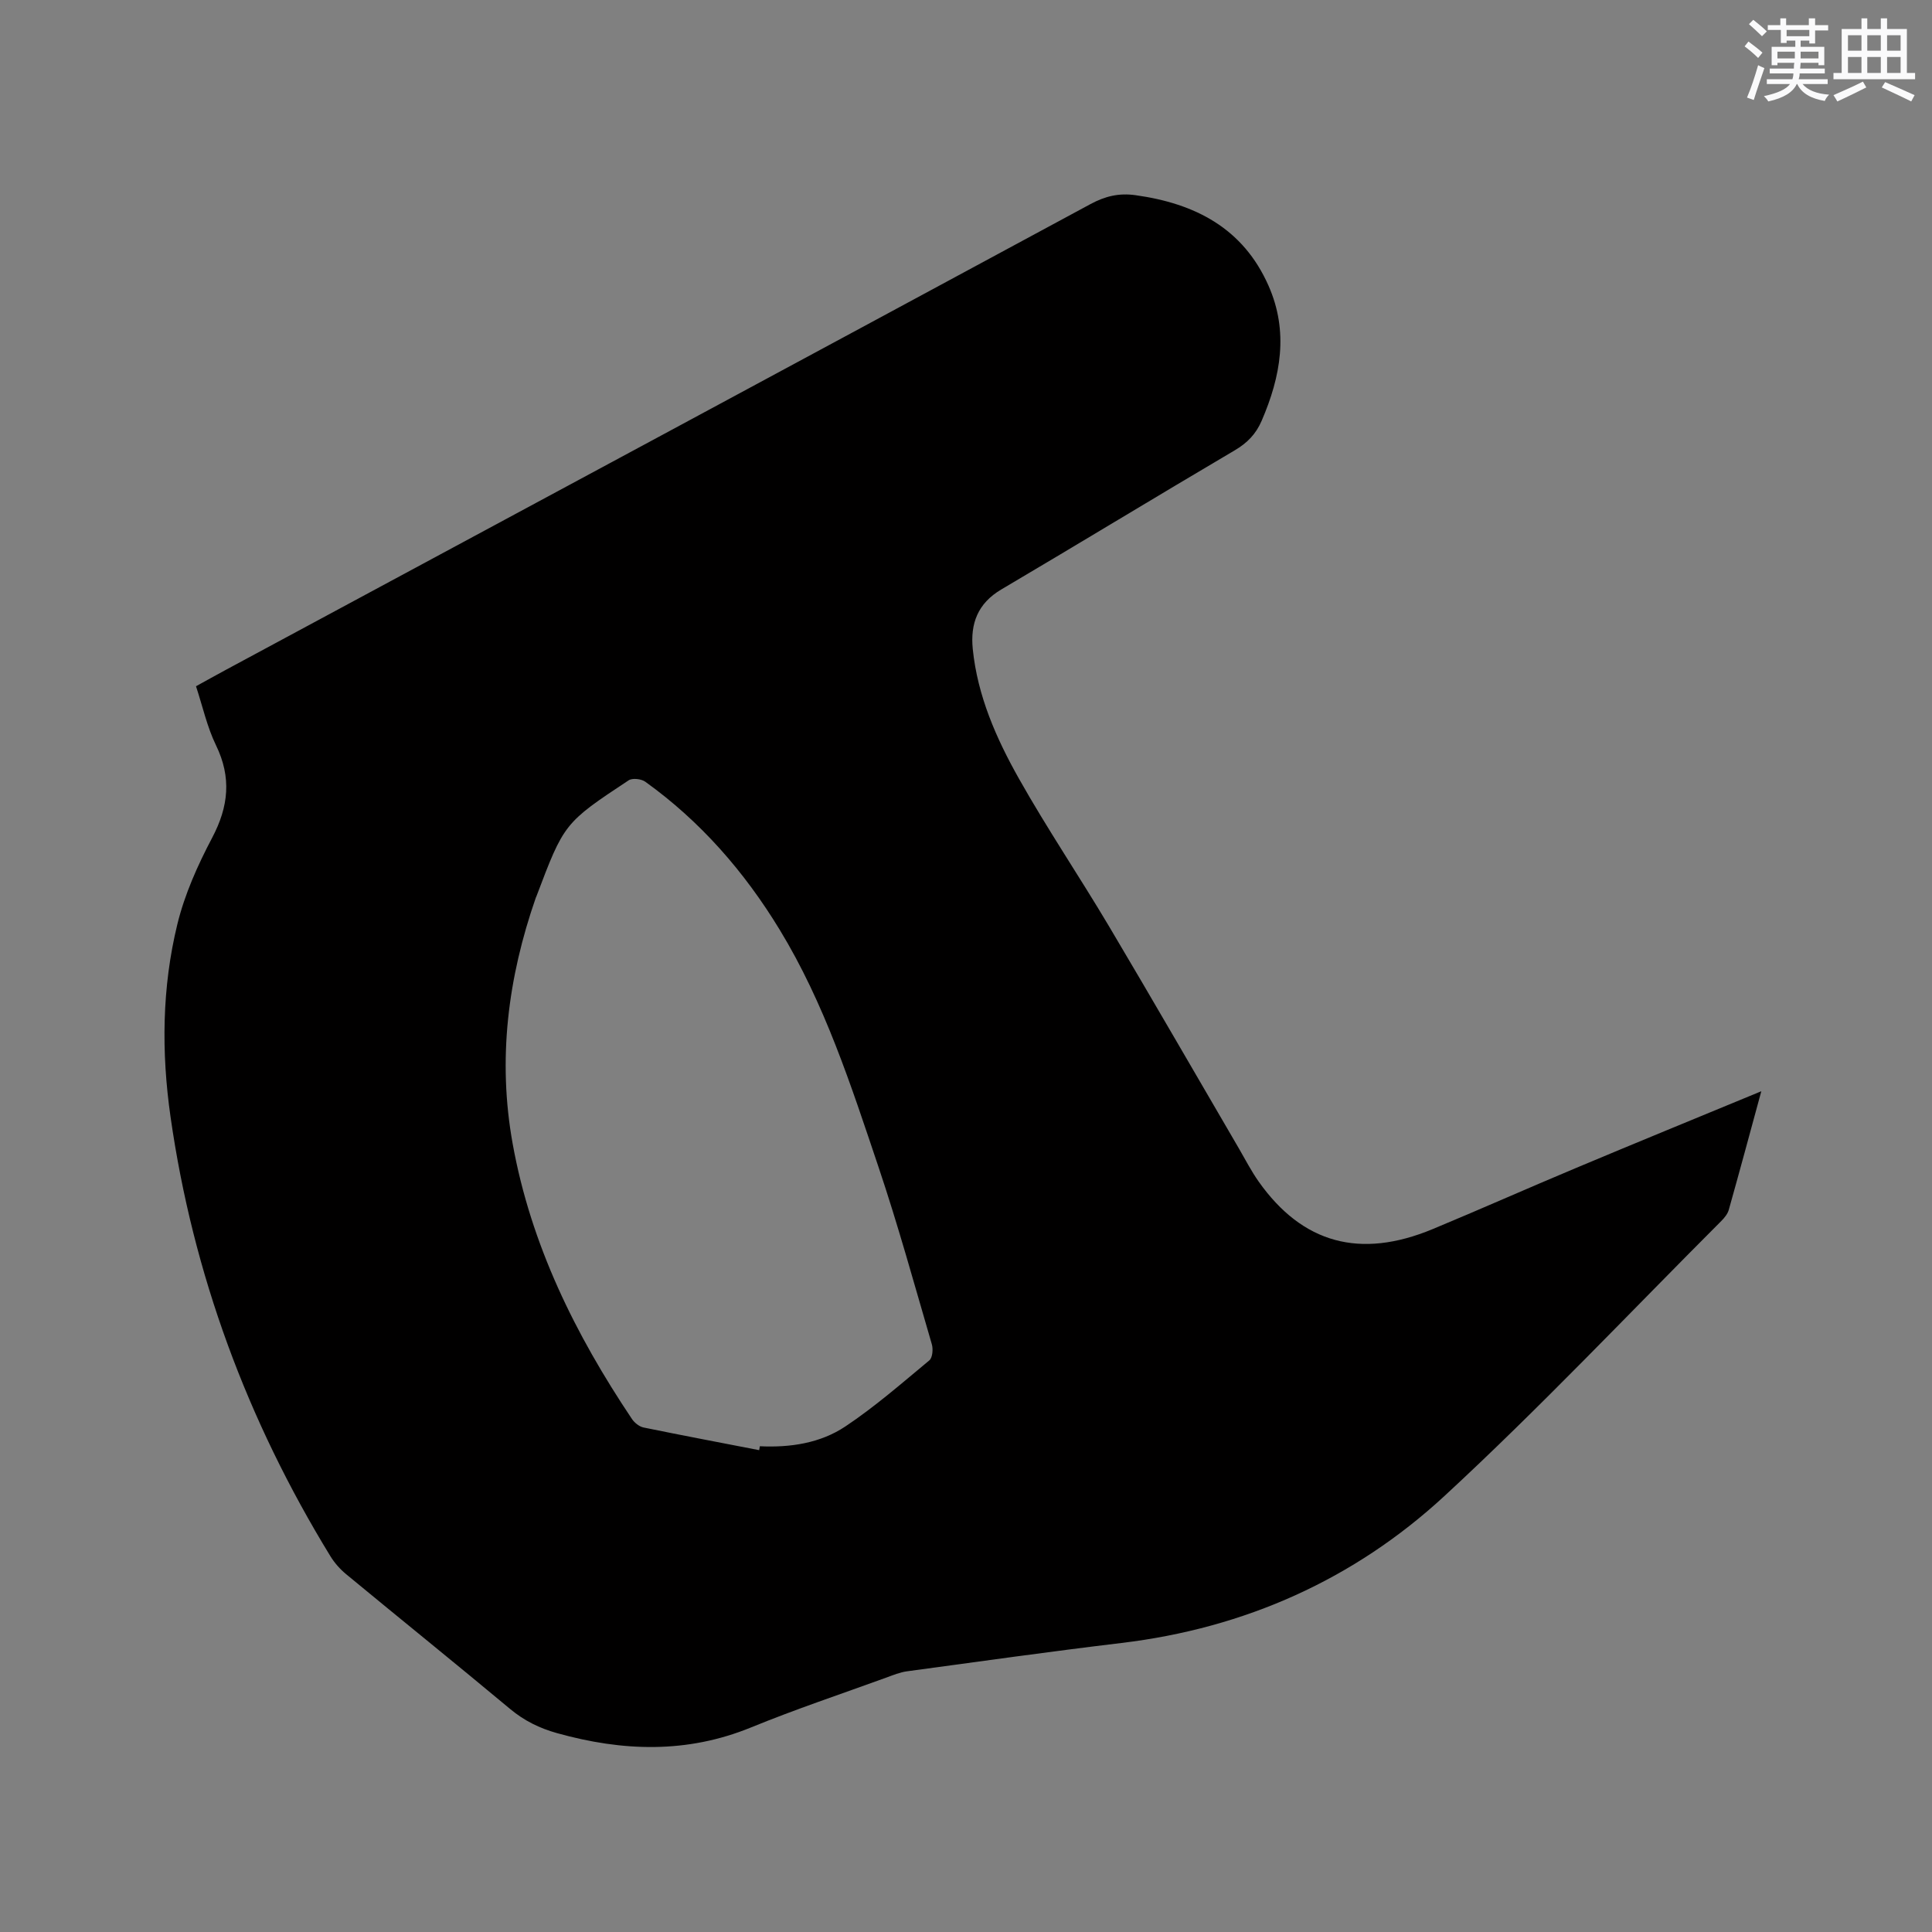 <svg enable-background="new 0 0 400 400" viewBox="0 0 400 400" xmlns="http://www.w3.org/2000/svg"><rect x="0" y="0" width="400" height="400" fill="#808080" stroke="none"/><path d="m364.66 225.93c-2.36 8.67-4.5 16.62-6.73 24.54-.24.86-.91 1.68-1.56 2.33-19.03 19.04-37.53 38.66-57.3 56.92-18.72 17.29-41.33 27.38-66.88 30.44-14.83 1.78-29.63 3.86-44.43 5.87-1.45.2-2.85.78-4.24 1.29-9.35 3.4-18.8 6.55-28.01 10.32-13.32 5.45-26.63 4.97-40.17 1.19-3.65-1.02-6.8-2.57-9.73-5.01-11.23-9.37-22.63-18.55-33.91-27.87-1.28-1.05-2.45-2.37-3.31-3.78-17.2-28.08-28.44-58.38-33.09-90.99-1.9-13.29-1.78-26.74 1.42-39.83 1.51-6.2 4.22-12.24 7.21-17.91 3.41-6.47 4.03-12.49.78-19.16-1.83-3.77-2.74-7.98-4.13-12.2 2.13-1.17 4.14-2.3 6.17-3.39 59.69-32.13 119.39-64.24 179.03-96.44 3.04-1.64 5.9-2.32 9.31-1.84 12.3 1.71 22.26 6.8 27.53 18.71 4.22 9.52 2.56 18.81-1.41 28-1.19 2.76-2.98 4.59-5.58 6.12-16.15 9.52-32.17 19.27-48.32 28.8-4.88 2.88-6.44 7.06-5.91 12.33.98 9.69 4.85 18.47 9.52 26.77 5.86 10.41 12.57 20.34 18.68 30.62 9.08 15.29 17.95 30.7 26.92 46.05 1.33 2.29 2.55 4.66 4.07 6.82 9.06 12.81 20.98 16.09 36.01 9.85 9.87-4.1 19.64-8.45 29.5-12.58 12.58-5.29 25.21-10.45 38.56-15.97zm-207.48 74.31c.05-.27.1-.54.14-.81 6.29.3 12.5-.63 17.69-4.09 6.13-4.08 11.72-8.98 17.4-13.69.66-.55.81-2.31.52-3.32-3.59-12.28-6.98-24.64-11.06-36.76-5.67-16.84-11.13-33.8-20.47-49.12-7.3-11.99-16.36-22.39-27.8-30.6-.83-.6-2.68-.8-3.45-.29-13.35 8.82-13.38 8.93-19.08 23.99-.04.1-.09.19-.13.29-5.78 16.59-7.95 33.5-4.8 50.95 3.78 20.93 12.97 39.49 24.68 56.97.53.8 1.52 1.6 2.43 1.79 7.97 1.63 15.95 3.14 23.93 4.69z" fill="#010000"/><g fill="#fafafb"><path d="m361.2 9.6.8-1c.9.7 1.9 1.4 2.9 2.3l-.9 1.1c-1-1-2-1.8-2.8-2.4zm.5 10.6c.9-2.1 1.6-4.3 2.3-6.7.4.2.8.4 1.3.6-.7 2.1-1.5 4.3-2.2 6.6zm.4-15.2.9-.9c1 .8 2 1.6 2.8 2.4l-1 1c-.9-.9-1.8-1.7-2.7-2.5zm12.5-1.2h1.2v1.4h2.7v1.1h-2.7v2.7h-1.2v-.6h-1.8v1.3h4.9v3.8h-1.2v-.5h-3.7c0 .4-.1.9-.1 1.2h5.1v1h-5.2c0 .5-.1.9-.2 1.2h6v1h-5.2c1.1 1.3 2.9 2 5.5 2.2-.4.4-.7.8-.9 1.3-2.9-.5-4.8-1.6-5.7-3.5h-.1c-.8 1.7-2.7 2.9-5.9 3.6-.2-.4-.6-.8-.9-1.1 2.8-.6 4.6-1.4 5.4-2.5h-4.8v-1h5.3c.1-.3.2-.7.2-1.2h-4.9v-1h5c0-.4 0-.8.1-1.2h-3.5v.5h-1.2v-3.8h4.9v-1.3h-1.8v.5h-1.2v-2.7h-2.7v-1h2.6v-1.4h1.2v1.4h4.7v-1.4zm-6.6 8.3h3.6c0-.4 0-.9 0-1.4h-3.6zm1.9-4.6h4.7v-1.3h-4.7zm6.6 3.2h-3.7v1.4h3.7z"/><path d="m385.3 3.8h1.3v2.2h2.8v-2.2h1.3v2.2h4.1v9.1h1.7v1.3h-16.9v-1.3h1.7v-9.1h4.1v-2.2zm.4 13.1.7 1.2c-1.8.9-3.8 1.9-6 2.9-.2-.4-.5-.8-.8-1.3 2.3-1 4.3-1.9 6.1-2.8zm-3.1-6.4h2.8v-3.2h-2.8zm0 4.6h2.8v-3.3h-2.8zm4-4.6h2.8v-3.2h-2.8zm0 4.6h2.8v-3.3h-2.8zm3.7 1.9c2.1.9 4.1 1.8 6.1 2.7l-.7 1.3c-2.2-1.1-4.2-2-6.1-2.9zm3.2-9.7h-2.8v3.2h2.8zm-2.8 7.8h2.8v-3.3h-2.8z"/></g></svg>
